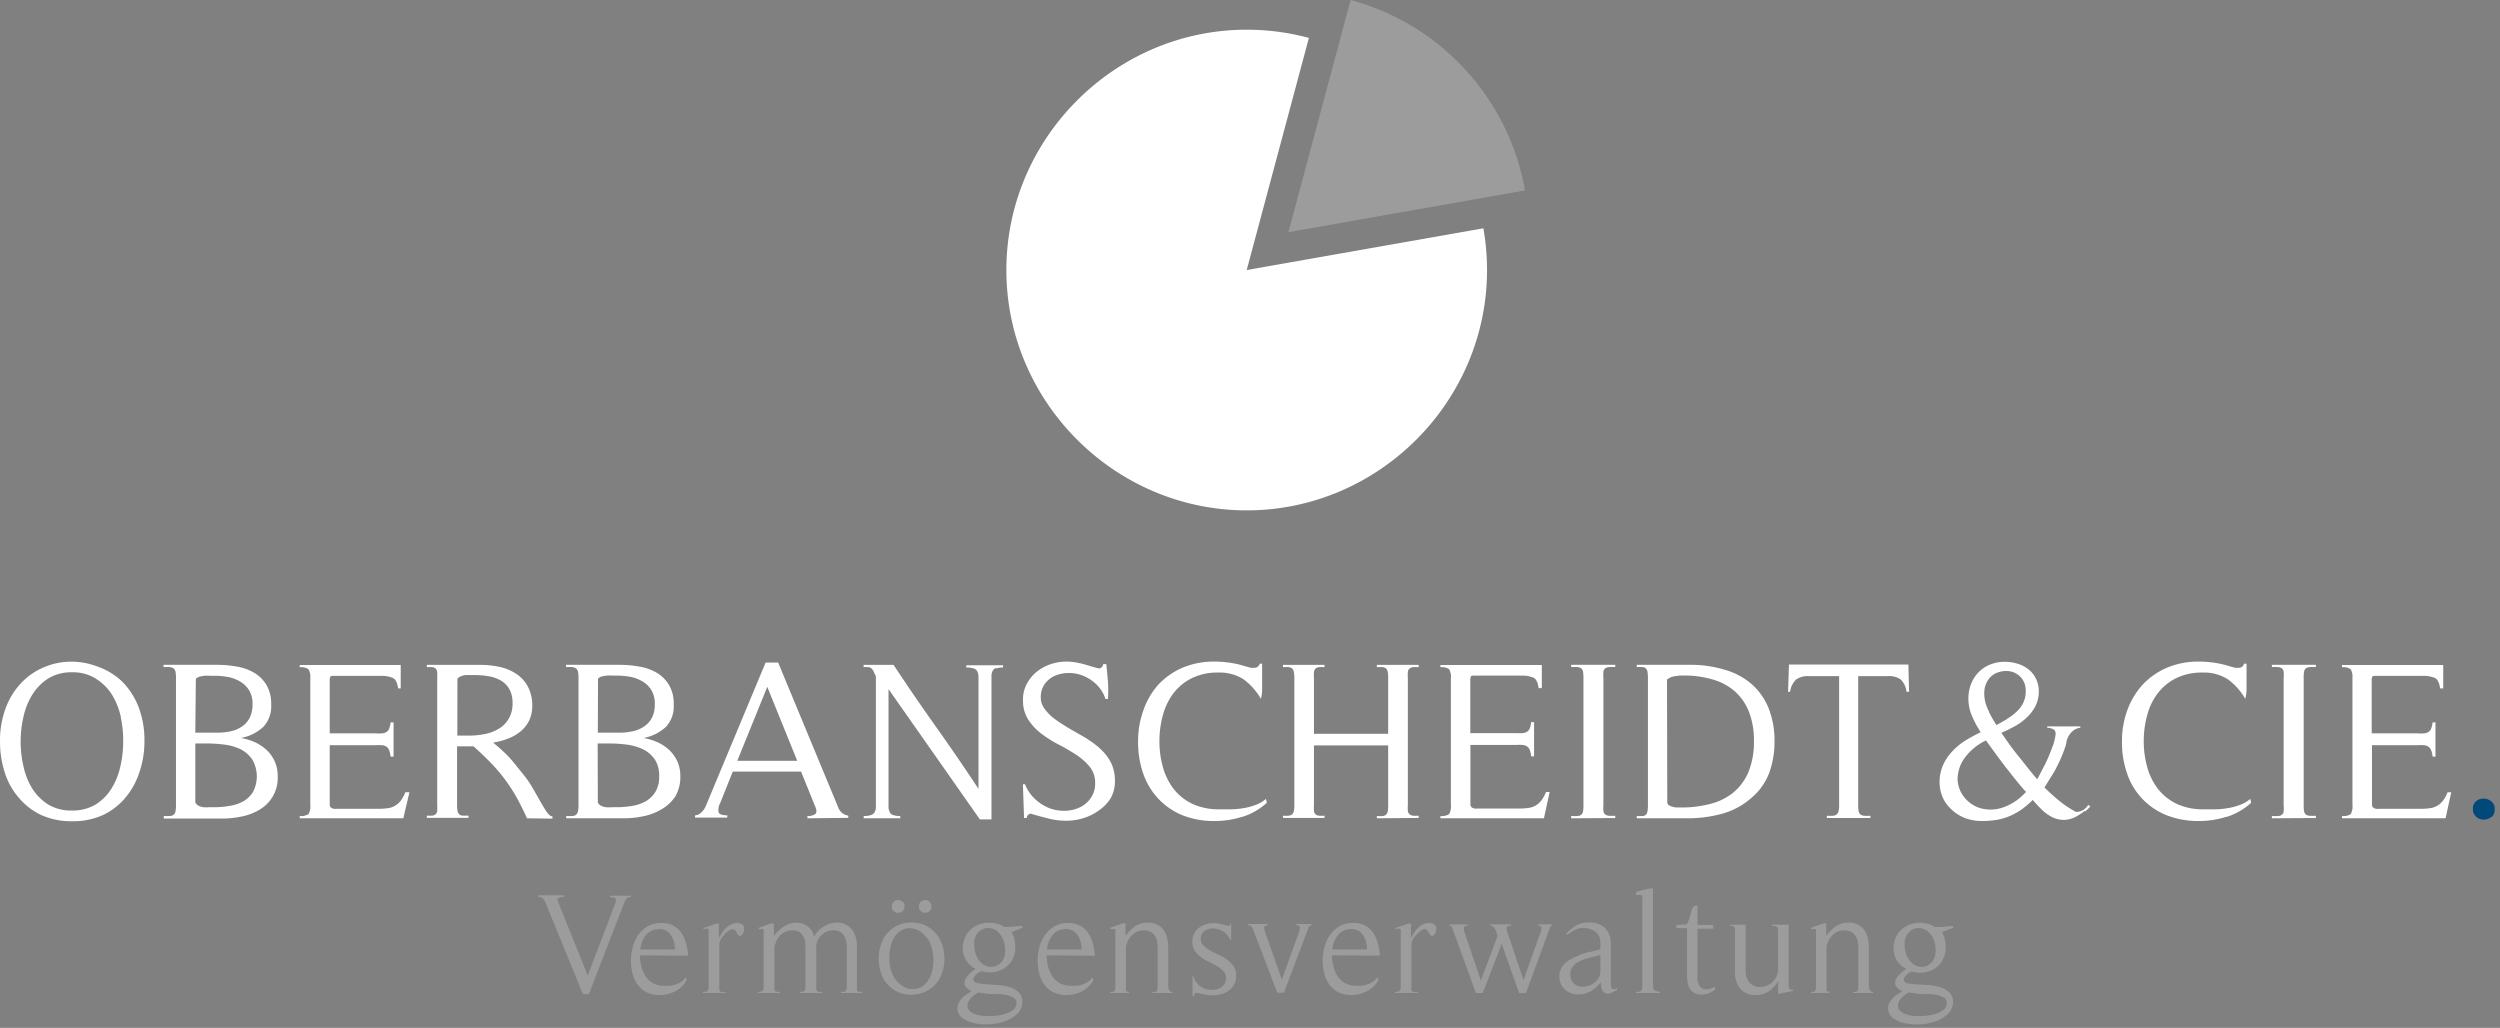 <?xml version="1.0" encoding="UTF-8"?>
<svg xmlns="http://www.w3.org/2000/svg" xml:space="preserve" style="fill-rule:evenodd;clip-rule:evenodd;stroke-linejoin:round;stroke-miterlimit:2" viewBox="0 0 287 118">
  <rect x="0" y="0" width="287" height="118" fill="#808080" stroke="none"/>
  <path d="M175.07 21.86A27.63 27.63 0 0 0 155.05 0l-7.14 26.65 27.16-4.79Z" style="fill:#9d9c9c;fill-rule:nonzero" transform="translate(.002)"></path>
  <path d="m143.12 31 7.14-26.65a27.587 27.587 0 0 0-7.14-.94c-15.135 0-27.59 12.455-27.59 27.59 0 15.136 12.455 27.59 27.59 27.59S170.71 46.136 170.71 31a28.071 28.071 0 0 0-.42-4.79L143.12 31Z" style="fill:#fff;fill-rule:nonzero" transform="translate(.002)"></path>
  <path d="M71.94 103.15a1.835 1.835 0 0 0-.28.48l-4.06 10.5h-.68l-4.28-10.47a1.783 1.783 0 0 0-.32-.51.818.818 0 0 0-.54-.2v-.17h2.93v.22h-.31a.608.608 0 0 0-.25.07.269.269 0 0 0-.13.17.705.705 0 0 0 .06.32l3.39 8.44 3.11-8.16a.996.996 0 0 0 .09-.69c-.067-.1-.29-.15-.67-.15v-.17h2.39v.17a.55.55 0 0 0-.49.2M73.45 109.68c.015.428.075.854.18 1.27.094.398.256.777.48 1.12.214.329.506.601.85.79.386.21.821.314 1.26.3.226.019.454.019.68 0 .231-.03.458-.08.68-.15.22-.078.431-.178.63-.3a1.56 1.56 0 0 0 .47-.49l.17.25a3.152 3.152 0 0 1-1.31 1.32 3.866 3.866 0 0 1-1.81.44 3.337 3.337 0 0 1-1.51-.32 2.897 2.897 0 0 1-1-.85 3.68 3.68 0 0 1-.6-1.26 6.336 6.336 0 0 1-.19-1.52c0-.53.07-1.058.21-1.57.131-.494.347-.961.64-1.38a3.42 3.42 0 0 1 1.09-1 3.134 3.134 0 0 1 1.55-.37c.471-.015.939.088 1.36.3.365.191.68.465.92.8.239.349.421.734.54 1.14.12.439.203.887.25 1.34v.17l-5.54-.03Zm3.93-1.51a2.555 2.555 0 0 0-.32-.75 1.68 1.68 0 0 0-.54-.55 1.502 1.502 0 0 0-.83-.21 2.145 2.145 0 0 0-.91.19 2.002 2.002 0 0 0-.65.52 2.78 2.78 0 0 0-.42.74 4.26 4.26 0 0 0-.22.89h4a4.743 4.743 0 0 0-.11-.83ZM83.34 114h-2.65v-.13c.28 0 .47 0 .54-.13a.877.877 0 0 0 .12-.57v-6.05a1.61 1.61 0 0 0 0-.38c0-.07-.06-.11-.11-.12a.61.61 0 0 0-.2 0 .949.949 0 0 1-.31 0v-.08l1.48-.5h.31v1.68c.105-.218.225-.429.36-.63.132-.206.29-.394.47-.56.167-.17.364-.309.58-.41.223-.111.471-.166.72-.16.171.008.338.052.49.13a.54.54 0 0 1 .29.42c.02.18 0 .13 0 .21a1.569 1.569 0 0 1-.06.28 1.264 1.264 0 0 1-.13.26.495.495 0 0 1-.22.16.221.221 0 0 1-.25-.06 1.259 1.259 0 0 1-.18-.25 1.81 1.81 0 0 0-.19-.29.34.34 0 0 0-.29-.15.703.703 0 0 0-.36.12c-.13.084-.254.177-.37.28a3.521 3.521 0 0 0-.33.35c-.086.1-.163.207-.23.32a1.276 1.276 0 0 0-.24.74v4.78a1.21 1.21 0 0 0 0 .38.3.3 0 0 0 .13.19.51.51 0 0 0 .24.07h.38l.01.1ZM96.56 114v-.13c.29 0 .47 0 .54-.13.092-.175.13-.373.11-.57v-4.45a2.82 2.82 0 0 0-.09-.72 1.902 1.902 0 0 0-.25-.62 1.224 1.224 0 0 0-.48-.42 1.402 1.402 0 0 0-.71-.16 1.868 1.868 0 0 0-1.16.37 2 2 0 0 0-.73 1c0 .06-.05.15-.08.27a1.01 1.01 0 0 0 0 .28v4.51c-.007.12-.007.24 0 .36a.34.34 0 0 0 .1.2.33.33 0 0 0 .21.08h.35v.13h-2.55v-.13c.28 0 .46 0 .54-.13a.994.994 0 0 0 .1-.57v-4.45a4.002 4.002 0 0 0-.06-.7 1.935 1.935 0 0 0-.23-.61 1.343 1.343 0 0 0-.45-.44 1.37 1.37 0 0 0-.7-.17 1.999 1.999 0 0 0-1.2.37 2.17 2.17 0 0 0-.76 1c0 .06 0 .15-.1.27-.032.09-.053.184-.06.28v4.51c-.007.12-.007.24 0 .36a.401.401 0 0 0 .09.2.46.46 0 0 0 .19.07h.34v.14H87v-.13a.83.83 0 0 0 .55-.12.998.998 0 0 0 .11-.58v-6.05a1.356 1.356 0 0 0 0-.36.16.16 0 0 0-.1-.11.391.391 0 0 0-.18 0 .477.477 0 0 1-.28 0v-.14l1.42-.5h.32v1.46c.317-.439.71-.818 1.16-1.12a2.63 2.63 0 0 1 1.51-.42c.233-.002.464.042.68.13.209.08.404.192.58.33.175.14.323.309.44.5.118.202.203.421.25.65a2.66 2.66 0 0 1 .71-.9c.3-.244.637-.436 1-.57a2.872 2.872 0 0 1 1.13-.15c.358.022.703.139 1 .34.336.222.603.534.77.9.218.483.32 1.01.3 1.54v4.53c-.007.12-.007.24 0 .36a.334.334 0 0 0 .08.2.422.422 0 0 0 .19.07h.34v.14h-2.42ZM107.86 112.36a3.695 3.695 0 0 1-1.4 1.38 3.913 3.913 0 0 1-1.81.46 3.583 3.583 0 0 1-1.82-.45 3.67 3.67 0 0 1-1.4-1.37 5.096 5.096 0 0 1 0-4.64 3.721 3.721 0 0 1 1.4-1.39 3.796 3.796 0 0 1 1.81-.45 3.632 3.632 0 0 1 3.22 1.86 5.001 5.001 0 0 1 0 4.6m-1.13-4.18a3.17 3.17 0 0 0-1-1.18 2.212 2.212 0 0 0-1.21-.44 1.883 1.883 0 0 0-1.19.34 2.637 2.637 0 0 0-.9 1.16 4.88 4.88 0 0 0-.33 2c-.01.656.13 1.306.41 1.9a3.05 3.05 0 0 0 1 1.17c.351.26.773.407 1.21.42.428.019.85-.104 1.2-.35.396-.302.706-.702.9-1.16a4.332 4.332 0 0 0 .32-2 4.54 4.54 0 0 0-.41-1.86Zm-3.13-3.58a.732.732 0 0 1-1 0 .652.652 0 0 1-.22-.54.659.659 0 0 1 .22-.55.763.763 0 0 1 1 0 .66.66 0 0 1 .23.55.65.65 0 0 1-.23.54Zm3.1 0a.72.72 0 0 1-.49.19.74.74 0 0 1-.49-.19.652.652 0 0 1-.22-.54.659.659 0 0 1 .22-.55.76.76 0 0 1 .98 0 .66.66 0 0 1 .23.55.65.65 0 0 1-.23.54ZM116.36 106.91l-.24.1c.169.258.285.547.34.85.057.303.087.611.09.92a2.713 2.713 0 0 1-1.21 2.34 3.101 3.101 0 0 1-1.25.48 3.25 3.25 0 0 1-1.41-.11.921.921 0 0 0-.3.13 1.671 1.671 0 0 0-.3.23 1.262 1.262 0 0 0-.24.29.563.563 0 0 0-.1.31c0 .187.14.317.42.39.329.077.663.127 1 .15l1.36.09c.461.025.918.106 1.36.24.392.111.755.31 1.06.58.291.289.444.69.42 1.1a1.853 1.853 0 0 1-.56 1.36 3.909 3.909 0 0 1-1.37.86 6.4 6.4 0 0 1-1.79.36 6.552 6.552 0 0 1-1.8-.12 3.536 3.536 0 0 1-1.37-.61 1.35 1.35 0 0 1-.56-1.1c.002-.226.057-.449.16-.65.103-.195.234-.374.39-.53.154-.168.329-.315.52-.44l.57-.35a1.574 1.574 0 0 1-.76-.63.847.847 0 0 1 0-.68c.119-.247.282-.47.48-.66.23-.21.47-.42.71-.6a2.574 2.574 0 0 1-1-.86 2.722 2.722 0 0 1-.43-1.1 2.992 2.992 0 0 1 .08-1.18c.099-.39.279-.755.53-1.07a2.89 2.89 0 0 1 1-.77c.427-.207.896-.31 1.37-.3.31.001.619.038.92.11.296.073.577.199.83.37h.6l.67-.05.77-.07.08.21-1.04.41Zm-4.45 7.28a2.617 2.617 0 0 0-.41.34 1.972 1.972 0 0 0-.3.42 1.008 1.008 0 0 0-.13.47c-.011.261.1.512.3.68.21.174.456.3.72.37.283.086.575.143.87.17.243.012.487.012.73 0 .359 0 .716-.03 1.07-.09a4.895 4.895 0 0 0 1-.29c.24-.105.459-.251.65-.43a.942.942 0 0 0 .28-.72.641.641 0 0 0-.31-.56 2.545 2.545 0 0 0-.73-.3 6.254 6.254 0 0 0-.85-.13h-.67c-.31 0-.61 0-.91-.06-.3-.06-.6-.07-.9-.13-.12.07-.26.16-.41.26Zm3.21-6.43a2.442 2.442 0 0 0-.65-.86 1.659 1.659 0 0 0-.86-.35 1.443 1.443 0 0 0-.85.14 1.598 1.598 0 0 0-.66.61 2.001 2.001 0 0 0-.26 1.07 3.46 3.46 0 0 0 .26 1.41c.148.335.374.63.66.86.244.196.539.317.85.35.295.033.593-.019.86-.15a1.67 1.67 0 0 0 .65-.62c.189-.324.282-.695.27-1.07a3.192 3.192 0 0 0-.27-1.39ZM120.15 109.68c.012.428.069.854.17 1.27.102.396.264.773.48 1.12.214.329.506.601.85.79.389.21.828.314 1.27.3.223.019.447.019.67 0 .234-.029.465-.079.69-.15.217-.078.425-.178.62-.3a1.56 1.56 0 0 0 .47-.49l.17.25a3.18 3.18 0 0 1-1.3 1.32 3.908 3.908 0 0 1-1.82.44 3.337 3.337 0 0 1-1.51-.32 2.897 2.897 0 0 1-1-.85 3.494 3.494 0 0 1-.59-1.26 5.952 5.952 0 0 1 .01-3.09c.131-.494.347-.961.64-1.38a3.42 3.42 0 0 1 1.09-1 3.134 3.134 0 0 1 1.55-.37c.474-.015.945.088 1.37.3.362.191.674.465.91.8.247.344.43.731.54 1.14.12.439.203.887.25 1.34v.17l-5.53-.03Zm3.92-1.51a2.555 2.555 0 0 0-.32-.75c-.272-.49-.8-.785-1.36-.76a2.16 2.16 0 0 0-.92.19 1.91 1.91 0 0 0-.64.52 2.565 2.565 0 0 0-.43.74 4.26 4.26 0 0 0-.22.89h4a4.743 4.743 0 0 0-.11-.83ZM132.3 114v-.13c.29 0 .46 0 .52-.14.068-.178.096-.37.08-.56v-4.45a3.416 3.416 0 0 0-.08-.72 1.927 1.927 0 0 0-.27-.62 1.334 1.334 0 0 0-.49-.42 1.461 1.461 0 0 0-.72-.16 1.924 1.924 0 0 0-1.2.39 2.25 2.25 0 0 0-.74 1c-.148.396-.05.13-.09.25a.932.932 0 0 0-.06.25v4.97c0 .12.13.19.35.19v.15h-2.13v-.13c.28 0 .44 0 .49-.14.065-.179.093-.37.08-.56v-6.05a1.356 1.356 0 0 0 0-.36c0-.06-.06-.09-.1-.1a.435.435 0 0 0-.19 0 .733.733 0 0 1-.28 0v-.16l1.43-.5h.31v1.46a4.657 4.657 0 0 1 1.09-1.12 2.55 2.55 0 0 1 1.5-.42c.363-.009.724.07 1.05.23a2 2 0 0 1 .72.6c.183.268.318.566.4.88.093.346.14.702.14 1.06v4.53c-.001.152.034.303.1.44a.372.372 0 0 0 .38.21v.13h-2.29ZM136.9 114.29v-2.2h.13c.068.32.22.617.44.86.21.214.457.387.73.51.271.12.564.181.86.18.283.013.566-.035.83-.14.242-.093.456-.249.62-.45a1.12 1.12 0 0 0 .24-.74 1.202 1.202 0 0 0-.29-.81 3.246 3.246 0 0 0-.72-.58 9.93 9.93 0 0 0-.93-.49 4.908 4.908 0 0 1-.92-.54 2.792 2.792 0 0 1-.72-.73 1.831 1.831 0 0 1-.29-1.05 2.119 2.119 0 0 1 .2-.92 1.86 1.86 0 0 1 .54-.67c.238-.181.505-.32.79-.41a3.22 3.22 0 0 1 .93-.14c.305.001.608.045.9.13.292.091.589.164.89.22l.13-.27h.08v1.85h-.11a1.999 1.999 0 0 0-.86-1 2.284 2.284 0 0 0-1.12-.31 1.629 1.629 0 0 0-1 .32c-.267.212-.416.54-.4.88a1 1 0 0 0 .3.75c.219.214.464.399.73.55a9.79 9.79 0 0 0 1 .51c.349.162.683.353 1 .57.288.213.539.473.74.77.204.318.306.692.29 1.07a2 2 0 0 1-.74 1.62 2.6 2.6 0 0 1-.9.48 3.49 3.49 0 0 1-1 .15c-.255 0-.509-.02-.76-.06l-.77-.15-.26-.07h-.27s-.08.06-.11.19a.892.892 0 0 1-.08.24l-.12-.12ZM150.23 106.5a4.28 4.28 0 0 0-.19.46l-2.64 7h-.78l-2.75-7.23a1.095 1.095 0 0 0-.22-.37.48.48 0 0 0-.38-.14v-.14h2.27v.14c-.207 0-.337.05-.39.15-.05.07 0 .21 0 .39l2 5.71 2-5.54a.995.995 0 0 0 .07-.5c0-.14-.15-.21-.4-.21v-.14h1.77v.14a.482.482 0 0 0-.4.25M152.91 109.68c.007.429.064.855.17 1.27.094.398.256.777.48 1.12.214.329.506.601.85.79.386.21.821.314 1.26.3.226.019.454.019.68 0 .221-.036.438-.09.65-.16.216-.08.424-.18.62-.3a1.56 1.56 0 0 0 .47-.49l.17.25a3.152 3.152 0 0 1-1.31 1.32 3.842 3.842 0 0 1-1.81.44 3.337 3.337 0 0 1-1.51-.32 2.897 2.897 0 0 1-1-.85 3.68 3.68 0 0 1-.6-1.26 6.336 6.336 0 0 1-.19-1.52c0-.53.07-1.058.21-1.57.131-.494.347-.961.64-1.38a3.42 3.42 0 0 1 1.09-1 3.134 3.134 0 0 1 1.55-.37 2.89 2.89 0 0 1 1.37.3c.362.191.674.465.91.8.239.349.421.734.54 1.14.12.439.203.887.25 1.34v.17l-5.49-.02Zm3.92-1.51a2.555 2.555 0 0 0-.32-.75 1.68 1.68 0 0 0-.54-.55 1.502 1.502 0 0 0-.83-.21 2.145 2.145 0 0 0-.91.19 2.002 2.002 0 0 0-.65.52 2.78 2.78 0 0 0-.42.74 4.26 4.26 0 0 0-.22.89h4a4.743 4.743 0 0 0-.11-.83ZM162.79 114h-2.65v-.13c.28 0 .47 0 .54-.13a.877.877 0 0 0 .12-.57v-6.05a1.61 1.61 0 0 0 0-.38.15.15 0 0 0-.11-.12.61.61 0 0 0-.2 0 .949.949 0 0 1-.31 0v-.08l1.48-.5h.31v1.68c.105-.218.225-.429.36-.63.132-.206.29-.394.47-.56.167-.17.364-.309.58-.41.223-.111.471-.166.72-.16.171.008.338.052.49.13.163.08.273.239.29.42.017.181 0 .13 0 .21a1.569 1.569 0 0 1-.06.28 1.264 1.264 0 0 1-.13.26.495.495 0 0 1-.22.16.221.221 0 0 1-.25-.06 1.259 1.259 0 0 1-.18-.25 1.81 1.81 0 0 0-.19-.29.34.34 0 0 0-.29-.15.703.703 0 0 0-.36.12c-.13.084-.254.177-.37.28a3.521 3.521 0 0 0-.33.35c-.086.1-.163.207-.23.32a1.276 1.276 0 0 0-.24.74v4.78a1.21 1.21 0 0 0 0 .38.3.3 0 0 0 .13.19.51.51 0 0 0 .24.07h.38l.01.1ZM178 106.4a.773.773 0 0 0-.12.24l-2.7 7.36h-.79l-2-5.65-2.17 5.65h-.79l-2.63-7.25a2.111 2.111 0 0 0-.14-.32.34.34 0 0 0-.29-.17v-.14h2.13v.14c-.24 0-.37.06-.42.17a.698.698 0 0 0 0 .46l1.92 5.67 1.92-5.11a3.904 3.904 0 0 1-.13-.41 2.104 2.104 0 0 0-.13-.35 1 1 0 0 0-.22-.28.849.849 0 0 0-.36-.15v-.14h2.42v.14c-.148.006-.294.04-.43.1-.13.07-.17.2-.1.41l1.92 5.74 2-5.57c.06-.149.081-.311.06-.47 0-.12-.13-.19-.39-.21v-.14h1.61v.14a.425.425 0 0 0-.23.15M185.63 113.64c-.242.157-.5.288-.77.39a.845.845 0 0 1-.57 0 .682.682 0 0 1-.37-.39 2.328 2.328 0 0 1-.15-.87 4.38 4.38 0 0 1-1.12 1 2.74 2.74 0 0 1-1.43.39 2.65 2.65 0 0 1-.86-.14 2.004 2.004 0 0 1-1.35-1.93c-.008-.301.057-.6.19-.87.116-.246.279-.467.48-.65.21-.187.442-.348.69-.48.27-.14.54-.27.83-.39a5.736 5.736 0 0 1 1.31-.42c.41-.076.814-.18 1.21-.31v-.81a1.433 1.433 0 0 0-.18-.73 1.66 1.66 0 0 0-.47-.52 2.402 2.402 0 0 0-.67-.3 2.997 2.997 0 0 0-.73-.09 1.34 1.34 0 0 0-.43.07 3.04 3.04 0 0 0-.47.19c-.15.08-.3.16-.45.26l-.38.25-.15-.09c.102-.12.213-.234.33-.34.107-.108.224-.205.35-.29.262-.211.556-.38.87-.5.32-.118.659-.175 1-.17a2.68 2.68 0 0 1 1.92.63 2.53 2.53 0 0 1 .65 1.91v4.66c.024.109.058.216.1.32a.23.23 0 0 0 .19.13.677.677 0 0 0 .22 0 .724.724 0 0 0 .21-.13v.22Zm-2.94-3.74c-.25.06-.52.14-.8.23-.274.09-.539.207-.79.35-.231.143-.431.33-.59.55a1.344 1.344 0 0 0-.24.81c-.015.317.077.63.26.89.16.217.384.378.64.46.269.081.552.102.83.06a2.41 2.41 0 0 0 .83-.29c.25-.153.467-.353.64-.59a1.47 1.47 0 0 0 .25-.85v-1.89l-1.03.27ZM187.8 114v-.13c.203.02.408-.018.59-.11.1-.07.14-.27.14-.59v-9.92c.014-.12.014-.24 0-.36a.191.191 0 0 0-.12-.15.964.964 0 0 0-.24 0 1.706 1.706 0 0 1-.35 0v-.35l.4-.11c.18-.06.38-.11.58-.16l.58-.12c.125-.024.255-.024.38 0v11.2a.583.583 0 0 0 .21.51c.184.1.391.148.6.14v.15h-2.77ZM196.68 113.74c-.138.09-.281.17-.43.24a3.53 3.53 0 0 1-.46.15c-.145.03-.292.047-.44.05a1.728 1.728 0 0 1-.85-.19 1.273 1.273 0 0 1-.51-.49 2.134 2.134 0 0 1-.25-.71 5.894 5.894 0 0 1-.07-.85v-5.39h-1.24v-.35l1.2-.09c.185-.31.32-.648.4-1 .08-.342.191-.677.33-1l.14-.07.17-.08a.256.256 0 0 1 .14 0c.046.013.06 0 .06.12v2.1h1.81v.44h-1.81v5.39a2.981 2.981 0 0 0 0 .5c.029.176.079.347.15.51.07.15.173.283.3.39.14.107.313.164.49.16.172 0 .343-.02.51-.06a1.46 1.46 0 0 0 .48-.21l.14.18a1.14 1.14 0 0 1-.3.33M204.27 114.08h-.14v-1.44a4.168 4.168 0 0 1-1.07 1.16 2.511 2.511 0 0 1-1.5.42 2.16 2.16 0 0 1-1.8-.74 2.941 2.941 0 0 1-.59-1.89v-4.72c0-.26 0-.42-.13-.48a.711.711 0 0 0-.45-.1v-.14h1.81v5.28c-.017.394.077.786.27 1.13.159.268.397.481.68.61.279.124.587.169.89.13.313-.029.614-.132.88-.3a2.003 2.003 0 0 0 1-1.72v-4.41c0-.28-.06-.44-.18-.5a1.199 1.199 0 0 0-.52-.08v-.14h1.92v7c0 .23 0 .36.12.4a.85.85 0 0 0 .41.07v.13l-1.6.33ZM212.73 114v-.13c.29 0 .46 0 .52-.14.068-.178.096-.37.08-.56v-4.45a3.416 3.416 0 0 0-.08-.72 1.75 1.75 0 0 0-.28-.62 1.26 1.26 0 0 0-.49-.42 1.402 1.402 0 0 0-.71-.16 1.924 1.924 0 0 0-1.2.39 2.25 2.25 0 0 0-.74 1c-.148.396-.05.13-.09.25a.932.932 0 0 0-.06.25v4.97c0 .12.12.19.35.19v.15h-2.13v-.13c.28 0 .44 0 .49-.14.065-.179.093-.37.08-.56v-6.05a.99.99 0 0 0 0-.36.131.131 0 0 0-.1-.1.42.42 0 0 0-.18 0 .733.733 0 0 1-.28 0v-.16l1.43-.5h.31v1.46a4.496 4.496 0 0 1 1.09-1.12 2.55 2.55 0 0 1 1.5-.42c.363-.009.724.07 1.05.23a2 2 0 0 1 .72.6c.183.268.318.566.4.88.09.346.134.702.13 1.06v4.53c.003.152.037.302.1.44a.4.4 0 0 0 .39.21v.13h-2.3ZM223.18 106.91l-.25.1c.173.255.289.545.34.85.06.303.094.611.1.92.006.481-.111.957-.34 1.38a2.635 2.635 0 0 1-.88 1 2.992 2.992 0 0 1-1.24.48 3.25 3.25 0 0 1-1.41-.11.921.921 0 0 0-.3.13c-.11.068-.213.145-.31.23-.088.09-.169.187-.24.29a.64.64 0 0 0-.09.31c0 .187.14.317.42.39a6.24 6.24 0 0 0 1.02.12l1.36.09c.461.025.918.106 1.36.24.389.111.749.31 1.05.58.298.285.456.688.43 1.1a1.853 1.853 0 0 1-.56 1.36 3.909 3.909 0 0 1-1.37.86 6.404 6.404 0 0 1-1.8.36 6.48 6.48 0 0 1-1.79-.12 3.536 3.536 0 0 1-1.37-.61 1.35 1.35 0 0 1-.56-1.1 1.326 1.326 0 0 1 .16-.65c.103-.195.234-.374.39-.53.154-.168.329-.315.52-.44l.57-.35a1.521 1.521 0 0 1-.76-.63.847.847 0 0 1 0-.68 2.13 2.13 0 0 1 .48-.66c.225-.214.462-.414.71-.6a2.68 2.68 0 0 1-1-.86 2.849 2.849 0 0 1-.42-1.1 2.784 2.784 0 0 1 .08-1.18c.099-.39.279-.755.53-1.07.27-.33.612-.593 1-.77.427-.207.896-.31 1.37-.3.31.001.619.038.92.11.293.073.571.199.82.37h.61l.67-.05.76-.07.09.21-1.07.4Zm-4.45 7.28c-.15.097-.287.211-.41.34a1.972 1.972 0 0 0-.3.42.875.875 0 0 0-.13.47c-.011.261.1.512.3.68.21.174.456.3.72.37.28.086.568.143.86.17.247.012.493.012.74 0 .355 0 .71-.03 1.06-.09a5.024 5.024 0 0 0 1-.29c.24-.105.459-.251.65-.43a1 1 0 0 0 .27-.72.632.632 0 0 0-.3-.56 2.545 2.545 0 0 0-.73-.3 6.093 6.093 0 0 0-.86-.13h-.66c-.31 0-.61 0-.91-.06-.3-.06-.6-.07-.9-.13-.13.07-.25.16-.4.26Zm3.21-6.43a2.46 2.46 0 0 0-.66-.86 1.631 1.631 0 0 0-.85-.35 1.428 1.428 0 0 0-.85.14 1.598 1.598 0 0 0-.66.61 1.996 1.996 0 0 0-.27 1.07c-.015.484.077.966.27 1.41.148.335.374.63.66.86a1.604 1.604 0 0 0 1.7.2 1.69 1.69 0 0 0 .66-.62c.185-.325.275-.696.26-1.07a3.204 3.204 0 0 0-.26-1.39Z" style="fill:#9d9c9c;fill-rule:nonzero" transform="translate(.002)"></path>
  <path d="M16 88.66a8.762 8.762 0 0 1-1.6 2.91 7.562 7.562 0 0 1-2.59 2 8.39 8.39 0 0 1-3.52.71 8.463 8.463 0 0 1-3.55-.71 7.54 7.54 0 0 1-2.59-2 8.064 8.064 0 0 1-1.61-2.9A11.428 11.428 0 0 1 0 85.13a10.614 10.614 0 0 1 .71-4 8.502 8.502 0 0 1 1.87-2.88 7.784 7.784 0 0 1 2.66-1.73 8 8 0 0 1 3-.56 8.396 8.396 0 0 1 3 .58A7.809 7.809 0 0 1 14 78.22a8.51 8.51 0 0 1 1.88 2.88c.487 1.276.725 2.634.7 4a10.997 10.997 0 0 1-.58 3.56m-2.12-6.31a8.551 8.551 0 0 0-1-2.56A5.881 5.881 0 0 0 11 77.91a4.868 4.868 0 0 0-2.73-.73 5.001 5.001 0 0 0-2.77.73 5.94 5.94 0 0 0-1.82 1.88 8.2 8.2 0 0 0-1 2.55 12.711 12.711 0 0 0 0 5.59 8.172 8.172 0 0 0 1 2.56 5.994 5.994 0 0 0 1.82 1.85 5.112 5.112 0 0 0 2.77.71 5.134 5.134 0 0 0 2.73-.71 5.64 5.64 0 0 0 1.83-1.87 8.2 8.2 0 0 0 1-2.55c.206-.916.31-1.851.31-2.79a12.255 12.255 0 0 0-.28-2.78h.02ZM18.8 93.68c.23.012.46.012.69 0a.79.79 0 0 0 .43-.14.682.682 0 0 0 .22-.38c.046-.24.066-.485.06-.73v-14.6a3.433 3.433 0 0 0-.06-.73.634.634 0 0 0-.23-.38 1.154 1.154 0 0 0-.45-.14 6.617 6.617 0 0 0-.69 0v-.26h6.13c.758.001 1.514.068 2.26.2a5.912 5.912 0 0 1 2 .7 4.127 4.127 0 0 1 1.42 1.4 4.25 4.25 0 0 1 .55 2.24 3.45 3.45 0 0 1-.92 2.6 5.15 5.15 0 0 1-2.55 1.26c.562.098 1.11.266 1.63.5a5.1 5.1 0 0 1 1.34.9c.382.368.691.806.91 1.29.233.529.349 1.102.34 1.68a4.226 4.226 0 0 1-2 3.81 6.32 6.32 0 0 1-2.07.82 10.83 10.83 0 0 1-2.34.25H18.8v-.29Zm3.62-1.57c.084.172.22.312.39.4.18.085.372.139.57.16.21.015.42.015.63 0h.55c.593 0 1.185-.05 1.77-.15a4.802 4.802 0 0 0 1.59-.52 3.143 3.143 0 0 0 1.13-1.1 3.856 3.856 0 0 0-.1-3.72A3.603 3.603 0 0 0 27.59 86a6.057 6.057 0 0 0-1.85-.52 15.197 15.197 0 0 0-2-.13h-1.32v6.76Zm0-8H25c.518 0 1.035-.057 1.54-.17a3.664 3.664 0 0 0 1.27-.56c.368-.254.664-.598.86-1a3.41 3.41 0 0 0 .32-1.54 3.002 3.002 0 0 0-.38-1.57 2.918 2.918 0 0 0-1-1 4.222 4.222 0 0 0-1.38-.54 8.396 8.396 0 0 0-1.59-.15h-.52a4.416 4.416 0 0 0-.63 0 3.35 3.35 0 0 0-.58.1.812.812 0 0 0-.43.26l-.06 6.17ZM46.3 93.94H34.41v-.26c.348.04.7-.038 1-.22.182-.322.256-.693.21-1.06V77.83a1.662 1.662 0 0 0-.21-1 1.5 1.5 0 0 0-1-.23v-.26H46v2.69h-.3c-.09-.66-.29-1.07-.62-1.21a3.369 3.369 0 0 0-1.39-.23h-5.27c-.29 0-.46 0-.5.1a.995.995 0 0 0-.07.5v6h5.29c.243.017.487.017.73 0 .182-.012.357-.07.51-.17a.76.76 0 0 0 .3-.39 3 3 0 0 0 .16-.7h.34v3.93h-.34a3.013 3.013 0 0 0-.16-.72.929.929 0 0 0-.3-.41 1.182 1.182 0 0 0-.49-.18c-.25-.017-.5-.017-.75 0h-5.29v6.8a.422.422 0 0 0 .14.35c.098.08.215.132.34.15.14.015.28.015.42 0h4.68c.361.006.722-.018 1.08-.07a2.21 2.21 0 0 0 .82-.27c.248-.147.468-.337.65-.56.229-.306.414-.643.55-1H47l-.7 2.99ZM60.5 93.94c-.42-.92-.83-1.75-1.25-2.49-.405-.72-.86-1.412-1.36-2.07a18.29 18.29 0 0 0-1.59-1.85c-.57-.59-1.22-1.21-1.95-1.85h-1.88v6.7a4.1 4.1 0 0 0 .05.7.79.79 0 0 0 .19.4.59.59 0 0 0 .39.15c.226.013.454.013.68 0v.26H49v-.26a3.8 3.8 0 0 0 .64 0 .582.582 0 0 0 .55-.55c.014-.23.014-.46 0-.69V77.83a5.933 5.933 0 0 0 0-.68.71.71 0 0 0-.17-.39.756.756 0 0 0-.38-.17 5.256 5.256 0 0 0-.64 0v-.26h6.23c.74 0 1.478.084 2.2.25.667.149 1.301.42 1.87.8.54.364.983.855 1.29 1.43.351.676.526 1.429.51 2.19a3.896 3.896 0 0 1-.36 1.73 3.807 3.807 0 0 1-1 1.25c-.432.35-.918.627-1.44.82a7.91 7.91 0 0 1-1.69.45c.5.41.91.77 1.22 1.07.289.265.562.545.82.84.24.273.47.553.69.84l.81 1c.37.464.704.955 1 1.47.32.55.61 1.06.88 1.54s.51.88.74 1.21c.23.33.44.5.65.5v.26l-2.92-.04Zm-8-9.49h1.25a9.39 9.39 0 0 0 1.84-.17 4.899 4.899 0 0 0 1.63-.6 3.175 3.175 0 0 0 1.17-1.16 3.39 3.39 0 0 0 .45-1.82 3.167 3.167 0 0 0-.37-1.59 2.638 2.638 0 0 0-1-1 4.238 4.238 0 0 0-1.39-.48 9.304 9.304 0 0 0-1.59-.13h-1.04c-.181.021-.36.065-.53.13a1.132 1.132 0 0 0-.41.29l-.01 6.53ZM65 93.68c.23.012.46.012.69 0a.73.73 0 0 0 .43-.14.693.693 0 0 0 .23-.38c.046-.24.066-.485.06-.73v-14.6a3.433 3.433 0 0 0-.06-.73.697.697 0 0 0-.24-.38 1.008 1.008 0 0 0-.44-.14 6.617 6.617 0 0 0-.69 0v-.26h6.12c.761.001 1.521.068 2.27.2.704.11 1.381.347 2 .7a4.001 4.001 0 0 1 1.42 1.4c.391.68.581 1.456.55 2.24a3.442 3.442 0 0 1-.91 2.6 5.2 5.2 0 0 1-2.55 1.26c.562.1 1.109.268 1.63.5.49.229.942.533 1.34.9.379.371.687.808.91 1.29.23.53.345 1.102.34 1.68a4.417 4.417 0 0 1-.56 2.31A4.579 4.579 0 0 1 76 92.87a6.299 6.299 0 0 1-2.08.82 10.74 10.74 0 0 1-2.33.25H65v-.26Zm3.63-1.57a.8.8 0 0 0 .39.4c.179.086.372.14.57.16.21.015.42.015.63 0h.54c.596 0 1.192-.05 1.78-.15a4.786 4.786 0 0 0 1.57-.52c.462-.267.85-.645 1.13-1.1a3.257 3.257 0 0 0 .43-1.76 3.307 3.307 0 0 0-.53-2A3.61 3.61 0 0 0 73.78 86a6.15 6.15 0 0 0-1.85-.52 15.37 15.37 0 0 0-2-.13h-1.32l.02 6.76Zm0-8h2.51a6.847 6.847 0 0 0 1.53-.17 3.63 3.63 0 0 0 1.33-.58c.363-.259.658-.602.86-1 .222-.482.328-1.01.31-1.54a3.002 3.002 0 0 0-.38-1.57 2.884 2.884 0 0 0-1-1 4.222 4.222 0 0 0-1.38-.54 8.563 8.563 0 0 0-1.59-.15h-.53a3.583 3.583 0 0 0-1.21.1.894.894 0 0 0-.43.26l-.02 6.19ZM92.69 93.94v-.26a1.44 1.44 0 0 0 .89-.22c.19-.15.19-.44 0-.88l-1.62-4h-7.84l-1.46 3.65a1.526 1.526 0 0 0-.17 1c.07.25.39.37 1 .37v.26h-3.7v-.26c.189-.012.372-.074.53-.18.146-.105.277-.23.39-.37.12-.141.217-.3.29-.47.08-.17.15-.35.22-.52l6.67-16h1.44l6.93 16.71c.192.466.62.794 1.12.86v.26l-4.69.05Zm-4.61-15.09-3.44 8.49h6.88l-3.44-8.49ZM114.35 76.67a.74.74 0 0 0-.4.35c-.09.187-.134.393-.13.6v16.45h-1.33L102 79.11v13.54c.005.204.053.405.14.59a.673.673 0 0 0 .4.33c.262.082.536.12.81.11v.26h-4.2v-.26c.281.011.562-.026.83-.11a.736.736 0 0 0 .42-.32c.097-.175.148-.37.15-.57V77.65l-.26-.56a.993.993 0 0 0-.24-.34.649.649 0 0 0-.32-.16 3.873 3.873 0 0 0-.59 0v-.26h3.44c1.6 2.42 3.227 4.793 4.88 7.12a252.374 252.374 0 0 1 4.87 7.11V77.68a1.566 1.566 0 0 0-.13-.6.689.689 0 0 0-.42-.34 2.629 2.629 0 0 0-.85-.11v-.26h4.22v.26a2.23 2.23 0 0 0-.83.12M118 93.59a.432.432 0 0 0-.13.32h-.31l-.13-3.8v-.08h.24a4.63 4.63 0 0 0 1.26 1.8 5.156 5.156 0 0 0 1.68 1 4.8 4.8 0 0 0 1.8.24 4.004 4.004 0 0 0 1.66-.44 3.17 3.17 0 0 0 1.19-1.08 2.86 2.86 0 0 0 .46-1.63 2.888 2.888 0 0 0-.61-1.88 7.005 7.005 0 0 0-1.53-1.37 22.7 22.7 0 0 0-2-1.17 13.13 13.13 0 0 1-2-1.25 6.511 6.511 0 0 1-1.53-1.62 3.997 3.997 0 0 1-.61-2.3 3.704 3.704 0 0 1 .43-1.81 4.395 4.395 0 0 1 1.13-1.39 5.214 5.214 0 0 1 1.6-.88 5.814 5.814 0 0 1 2.92-.2c.358.06.712.14 1.06.24.093.04.19.07.29.09l.5.15.51.14.26.07c.27-.01.49-.23.5-.5h.36c.07.64.13 1.3.19 2 .045.666.045 1.334 0 2h-.29a3.99 3.99 0 0 0-1-1.64 4.888 4.888 0 0 0-1.5-1 4.385 4.385 0 0 0-1.71-.34 4.079 4.079 0 0 0-1.58.31 3.004 3.004 0 0 0-1.17.94 2.58 2.58 0 0 0-.46 1.54 2.12 2.12 0 0 0 .38 1.24c.258.369.56.704.9 1 .458.364.939.698 1.44 1 .5.32 1 .61 1.53.89l-.18-.08c.57.3 1.13.62 1.66 1 .516.338.993.734 1.42 1.18.414.43.752.927 1 1.47.249.598.372 1.242.36 1.89a3.935 3.935 0 0 1-.49 2c-.337.536-.78.999-1.3 1.36a5.924 5.924 0 0 1-1.79.91 6.589 6.589 0 0 1-2 .31 8.291 8.291 0 0 1-2.08-.26c-.66-.17-1.34-.35-2-.55a.602.602 0 0 0-.32.15M142.59 93.77a10.2 10.2 0 0 1-3.14.48 9.778 9.778 0 0 1-3.71-.66 8.001 8.001 0 0 1-2.74-1.87 8.078 8.078 0 0 1-1.75-2.88 11.015 11.015 0 0 1-.6-3.71 10.316 10.316 0 0 1 .63-3.64 8.607 8.607 0 0 1 1.72-2.92 8.313 8.313 0 0 1 2.78-1.93 9.25 9.25 0 0 1 3.64-.69c.929.003 1.855.11 2.76.32l.41.11.51.15.49.13c.13.011.26.011.39 0a.603.603 0 0 0 .63-.47h.28v3.13c-.02.307-.067.611-.14.91a7.27 7.27 0 0 0-2-2.25 5.088 5.088 0 0 0-2.92-.77 6.63 6.63 0 0 0-3 .64 5.996 5.996 0 0 0-2.1 1.71 7.197 7.197 0 0 0-1.22 2.5 11.1 11.1 0 0 0-.41 3 10.911 10.911 0 0 0 .42 3.08 7.305 7.305 0 0 0 1.26 2.49 6.113 6.113 0 0 0 2.14 1.67 7.19 7.19 0 0 0 3.06.61h1.36a9.928 9.928 0 0 0 1.45-.14c.465-.076.921-.2 1.36-.37.432-.156.832-.39 1.18-.69l.1.45a7.621 7.621 0 0 1-2.75 1.6M158.06 93.94v-.26c.226.018.454.018.68 0a.71.71 0 0 0 .39-.17.675.675 0 0 0 .18-.38c.042-.227.059-.459.05-.69v-6.87h-8.52v6.83c-.019.23-.019.46 0 .69a.582.582 0 0 0 .55.55c.22.019.44.019.66 0v.26h-4.77v-.26c.226.018.454.018.68 0a.71.71 0 0 0 .39-.17.675.675 0 0 0 .18-.38c.047-.227.067-.458.06-.69V77.83a3.13 3.13 0 0 0-.06-.69.71.71 0 0 0-.18-.38.776.776 0 0 0-.39-.17 5.933 5.933 0 0 0-.68 0v-.26h4.77v.26a5.191 5.191 0 0 0-.66 0 .756.756 0 0 0-.38.17.71.71 0 0 0-.17.39 4.288 4.288 0 0 0 0 .68v6.41h8.52v-6.41a3.26 3.26 0 0 0-.05-.69.71.71 0 0 0-.18-.38.776.776 0 0 0-.39-.17 5.933 5.933 0 0 0-.68 0v-.26h4.8v.26a5.76 5.76 0 0 0-.67 0 .877.877 0 0 0-.39.17.652.652 0 0 0-.18.39 4.288 4.288 0 0 0 0 .68V92.4c-.019.23-.019.46 0 .69a.623.623 0 0 0 .18.38.776.776 0 0 0 .39.17c.223.018.447.018.67 0v.26l-4.8.04ZM177.24 93.94h-11.88v-.26c.348.04.7-.038 1-.22.172-.325.242-.695.2-1.06V77.83a1.754 1.754 0 0 0-.2-1 1.5 1.5 0 0 0-1-.23v-.26H177V79h-.37c-.08-.66-.29-1.07-.61-1.21a3.369 3.369 0 0 0-1.39-.23h-5.27c-.29 0-.46 0-.51.1a1.197 1.197 0 0 0-.06.5v6h5.29c.243.017.487.017.73 0 .182-.012.357-.07.51-.17a.76.76 0 0 0 .3-.39 2.62 2.62 0 0 0 .15-.7h.34v3.93h-.34a2.647 2.647 0 0 0-.15-.72.929.929 0 0 0-.3-.41 1.182 1.182 0 0 0-.5-.18 5.077 5.077 0 0 0-.74 0h-5.28v6.8a.422.422 0 0 0 .14.35c.098.08.215.132.34.15.14.015.28.015.42 0h4.68c.361.005.722-.018 1.08-.07a2.21 2.21 0 0 0 .82-.27c.248-.147.468-.337.65-.56.229-.306.414-.643.55-1h.42l-.66 3.02ZM180.37 93.94v-.26c.24.013.48.013.72 0a.79.79 0 0 0 .43-.14c.11-.1.184-.234.21-.38.037-.242.053-.486.05-.73v-14.6a4.464 4.464 0 0 0-.05-.73.674.674 0 0 0-.21-.38.997.997 0 0 0-.43-.14 6.651 6.651 0 0 0-.72 0v-.26h5.06v.26a6.651 6.651 0 0 0-.72 0 .997.997 0 0 0-.43.14.674.674 0 0 0-.21.38c-.02.243-.02.487 0 .73V92.4c-.02.243-.02.487 0 .73.026.146.1.28.21.38a.79.79 0 0 0 .43.14c.24.013.48.013.72 0v.26l-5.06.03ZM187.9 93.68c.22.012.44.012.66 0a.629.629 0 0 0 .39-.15.877.877 0 0 0 .18-.4 4.1 4.1 0 0 0 .05-.7v-14.6a4.212 4.212 0 0 0-.05-.7.791.791 0 0 0-.18-.39.64.64 0 0 0-.39-.16 6.054 6.054 0 0 0-.66 0v-.26h6c1.353-.02 2.701.162 4 .54a8.178 8.178 0 0 1 3.1 1.6 7.348 7.348 0 0 1 2 2.76c.5 1.252.741 2.592.71 3.94a10.346 10.346 0 0 1-.6 3.55 6.994 6.994 0 0 1-2.11 2.94 8.476 8.476 0 0 1-3.39 1.79c-1.25.332-2.537.5-3.83.5h-5.88v-.26Zm3.5-1.62a.43.43 0 0 0 .18.37c.134.089.283.153.44.19.17.045.344.072.52.08h.39c1.171.014 2.338-.13 3.47-.43a6.762 6.762 0 0 0 2.66-1.35 6.139 6.139 0 0 0 1.69-2.37 9.11 9.11 0 0 0 .6-3.48 8.927 8.927 0 0 0-.57-3.35 6.16 6.16 0 0 0-1.63-2.36A6.713 6.713 0 0 0 196.6 78a11.639 11.639 0 0 0-3.35-.45 5.32 5.32 0 0 0-1 .08 1.806 1.806 0 0 0-.88.39l.03 14.04ZM218.87 79.42a2.418 2.418 0 0 0-.67-1.42 2.34 2.34 0 0 0-1.49-.38h-3.39V92.4c-.009.241.008.482.05.72a.622.622 0 0 0 .21.38.761.761 0 0 0 .43.15c.237.012.473.012.71 0v.26h-5v-.26c.233.012.467.012.7 0a.792.792 0 0 0 .43-.15.835.835 0 0 0 .22-.38c.046-.237.066-.479.06-.72V77.62h-3.44a2.358 2.358 0 0 0-1.5.39 2.394 2.394 0 0 0-.69 1.41h-.23l.1-3.13h13.71l.08 3.13h-.29ZM239.32 93.09a4.55 4.55 0 0 1-.69.48 3.232 3.232 0 0 1-1.57.55 2.995 2.995 0 0 1-1.38-.27 4.622 4.622 0 0 1-1.23-.85 15.258 15.258 0 0 1-1.09-1.17c-.403.404-.838.775-1.3 1.11a7.933 7.933 0 0 1-1.36.75 6.64 6.64 0 0 1-1.48.43 9.982 9.982 0 0 1-1.7.13 5.467 5.467 0 0 1-2-.36 4.801 4.801 0 0 1-1.53-1 4.184 4.184 0 0 1-.99-1.39 4.496 4.496 0 0 1-.34-1.67 4.83 4.83 0 0 1 .3-1.74 5.281 5.281 0 0 1 1-1.66c.464-.528.999-.99 1.59-1.37a18.74 18.74 0 0 1 1.83-1 12.273 12.273 0 0 1-.92-1.69 5.086 5.086 0 0 1-.49-2.25 4.514 4.514 0 0 1 .52-2.06 3.882 3.882 0 0 1 1.43-1.5 4.291 4.291 0 0 1 2.27-.58c.499-.002.995.076 1.47.23.448.135.866.356 1.23.65.358.288.646.654.84 1.07.218.448.328.942.32 1.44a3.652 3.652 0 0 1-.38 1.68 4.744 4.744 0 0 1-1 1.32c-.41.393-.871.729-1.37 1-.5.284-1.017.535-1.55.75.63.93 1.28 1.85 2 2.73.72.88 1.37 1.76 2.12 2.61.07-.12.18-.33.34-.64.16-.31.33-.65.52-1s.38-.8.56-1.24c.18-.44.33-.84.46-1.22.104-.326.178-.661.22-1a.659.659 0 0 0-.15-.58 1.49 1.49 0 0 0-.8-.23v-.16h3.8v.16a1.506 1.506 0 0 0-.86.36c-.241.21-.436.469-.57.76a1.991 1.991 0 0 0-.16.47c0 .17-.07.34-.1.49a16.568 16.568 0 0 1-.81 2c-.24.49-.5 1-.77 1.41-.27.41-.55.9-.85 1.36.56.55 1.13 1.07 1.72 1.55.594.482 1.234.904 1.91 1.26.279-.006.554-.078.8-.21.243-.152.448-.357.6-.6l.24.19a8.358 8.358 0 0 1-.61.58M230.19 88c-.75-1-1.49-2-2.2-3a6.494 6.494 0 0 0-2.57 2.18c-.46.7-.7 1.522-.69 2.36.043.732.316 1.432.78 2a3.695 3.695 0 0 0 1.84 1.24c.817.228 1.683.21 2.49-.05a6.276 6.276 0 0 0 2.74-1.82C231.74 90 231 89 230.19 88Zm.23-5.48a6.116 6.116 0 0 0 1.06-.8c.314-.285.575-.623.77-1 .207-.427.31-.896.3-1.37a2.263 2.263 0 0 0-.45-1.47 2.322 2.322 0 0 0-1.11-.76 2.652 2.652 0 0 0-1.37 0 2.268 2.268 0 0 0-1.2.69c-.34.398-.552.89-.61 1.41a4.096 4.096 0 0 0 .36 2.11c.136.343.293.677.47 1 .18.31.36.61.55.91.42-.233.83-.467 1.23-.7v-.02ZM255.58 93.77a10.26 10.26 0 0 1-3.14.48 9.778 9.778 0 0 1-3.71-.66 7.833 7.833 0 0 1-4.53-4.75 11.015 11.015 0 0 1-.6-3.71 10.316 10.316 0 0 1 .63-3.64 8.763 8.763 0 0 1 1.77-2.92 8.453 8.453 0 0 1 2.79-1.93 9.25 9.25 0 0 1 3.64-.69c.929.003 1.855.11 2.76.32l.41.11.5.15.5.13c.13.011.26.011.39 0a.603.603 0 0 0 .63-.47h.28v3.13a5.19 5.19 0 0 1-.15.91 7.13 7.13 0 0 0-2-2.25 5.088 5.088 0 0 0-2.92-.77 6.63 6.63 0 0 0-3 .64 5.996 5.996 0 0 0-2.1 1.71 6.986 6.986 0 0 0-1.22 2.5 11.1 11.1 0 0 0-.41 3 10.911 10.911 0 0 0 .42 3.08 7.305 7.305 0 0 0 1.26 2.49 6.113 6.113 0 0 0 2.14 1.67 7.19 7.19 0 0 0 3.06.61h1.36a9.793 9.793 0 0 0 1.44-.14 6.768 6.768 0 0 0 1.37-.37c.432-.156.832-.39 1.18-.69l.1.45a7.621 7.621 0 0 1-2.75 1.6M260.81 93.94v-.26c.237.012.473.012.71 0a.73.73 0 0 0 .43-.14.572.572 0 0 0 .21-.38 3.562 3.562 0 0 0 0-.73v-14.6a3.562 3.562 0 0 0 0-.73.572.572 0 0 0-.21-.38.912.912 0 0 0-.43-.14 7.006 7.006 0 0 0-.71 0v-.26h5.05v.26a7.006 7.006 0 0 0-.71 0 .912.912 0 0 0-.43.14.572.572 0 0 0-.21.38 3.503 3.503 0 0 0-.05.73V92.4c-.009.244.008.489.05.73a.572.572 0 0 0 .21.38.73.73 0 0 0 .43.14c.237.012.473.012.71 0v.26l-5.05.03ZM280.75 93.94h-11.89v-.26c.348.04.7-.038 1-.22.172-.325.242-.695.2-1.06V77.83a1.754 1.754 0 0 0-.2-1 1.5 1.5 0 0 0-1-.23v-.26h11.62v2.69h-.36c-.09-.66-.3-1.07-.62-1.21a3.369 3.369 0 0 0-1.39-.23h-5.27c-.29 0-.46 0-.5.1a.995.995 0 0 0-.07.5v6h5.29c.243.017.487.017.73 0 .182-.012.357-.07.51-.17a.76.76 0 0 0 .3-.39 3 3 0 0 0 .16-.7h.33v3.93h-.33a3.013 3.013 0 0 0-.16-.72.929.929 0 0 0-.3-.41 1.182 1.182 0 0 0-.5-.18 5.077 5.077 0 0 0-.74 0h-5.26v6.8a.422.422 0 0 0 .14.35c.098.08.215.132.34.15.14.015.28.015.42 0h4.68c.361.006.722-.018 1.08-.07a2.21 2.21 0 0 0 .82-.27c.248-.147.468-.337.65-.56.229-.306.414-.643.55-1h.42l-.65 2.99Z" style="fill:#fff;fill-rule:nonzero" transform="translate(.002)"></path>
  <path d="M286 93.78a1.324 1.324 0 0 1-1.72 0 1.098 1.098 0 0 1-.39-.91 1.082 1.082 0 0 1 .39-.92A1.385 1.385 0 0 1 286 92c.272.224.418.568.39.92.022.348-.123.686-.39.91" style="fill:#00497a;fill-rule:nonzero" transform="translate(.002)"></path>
</svg>

